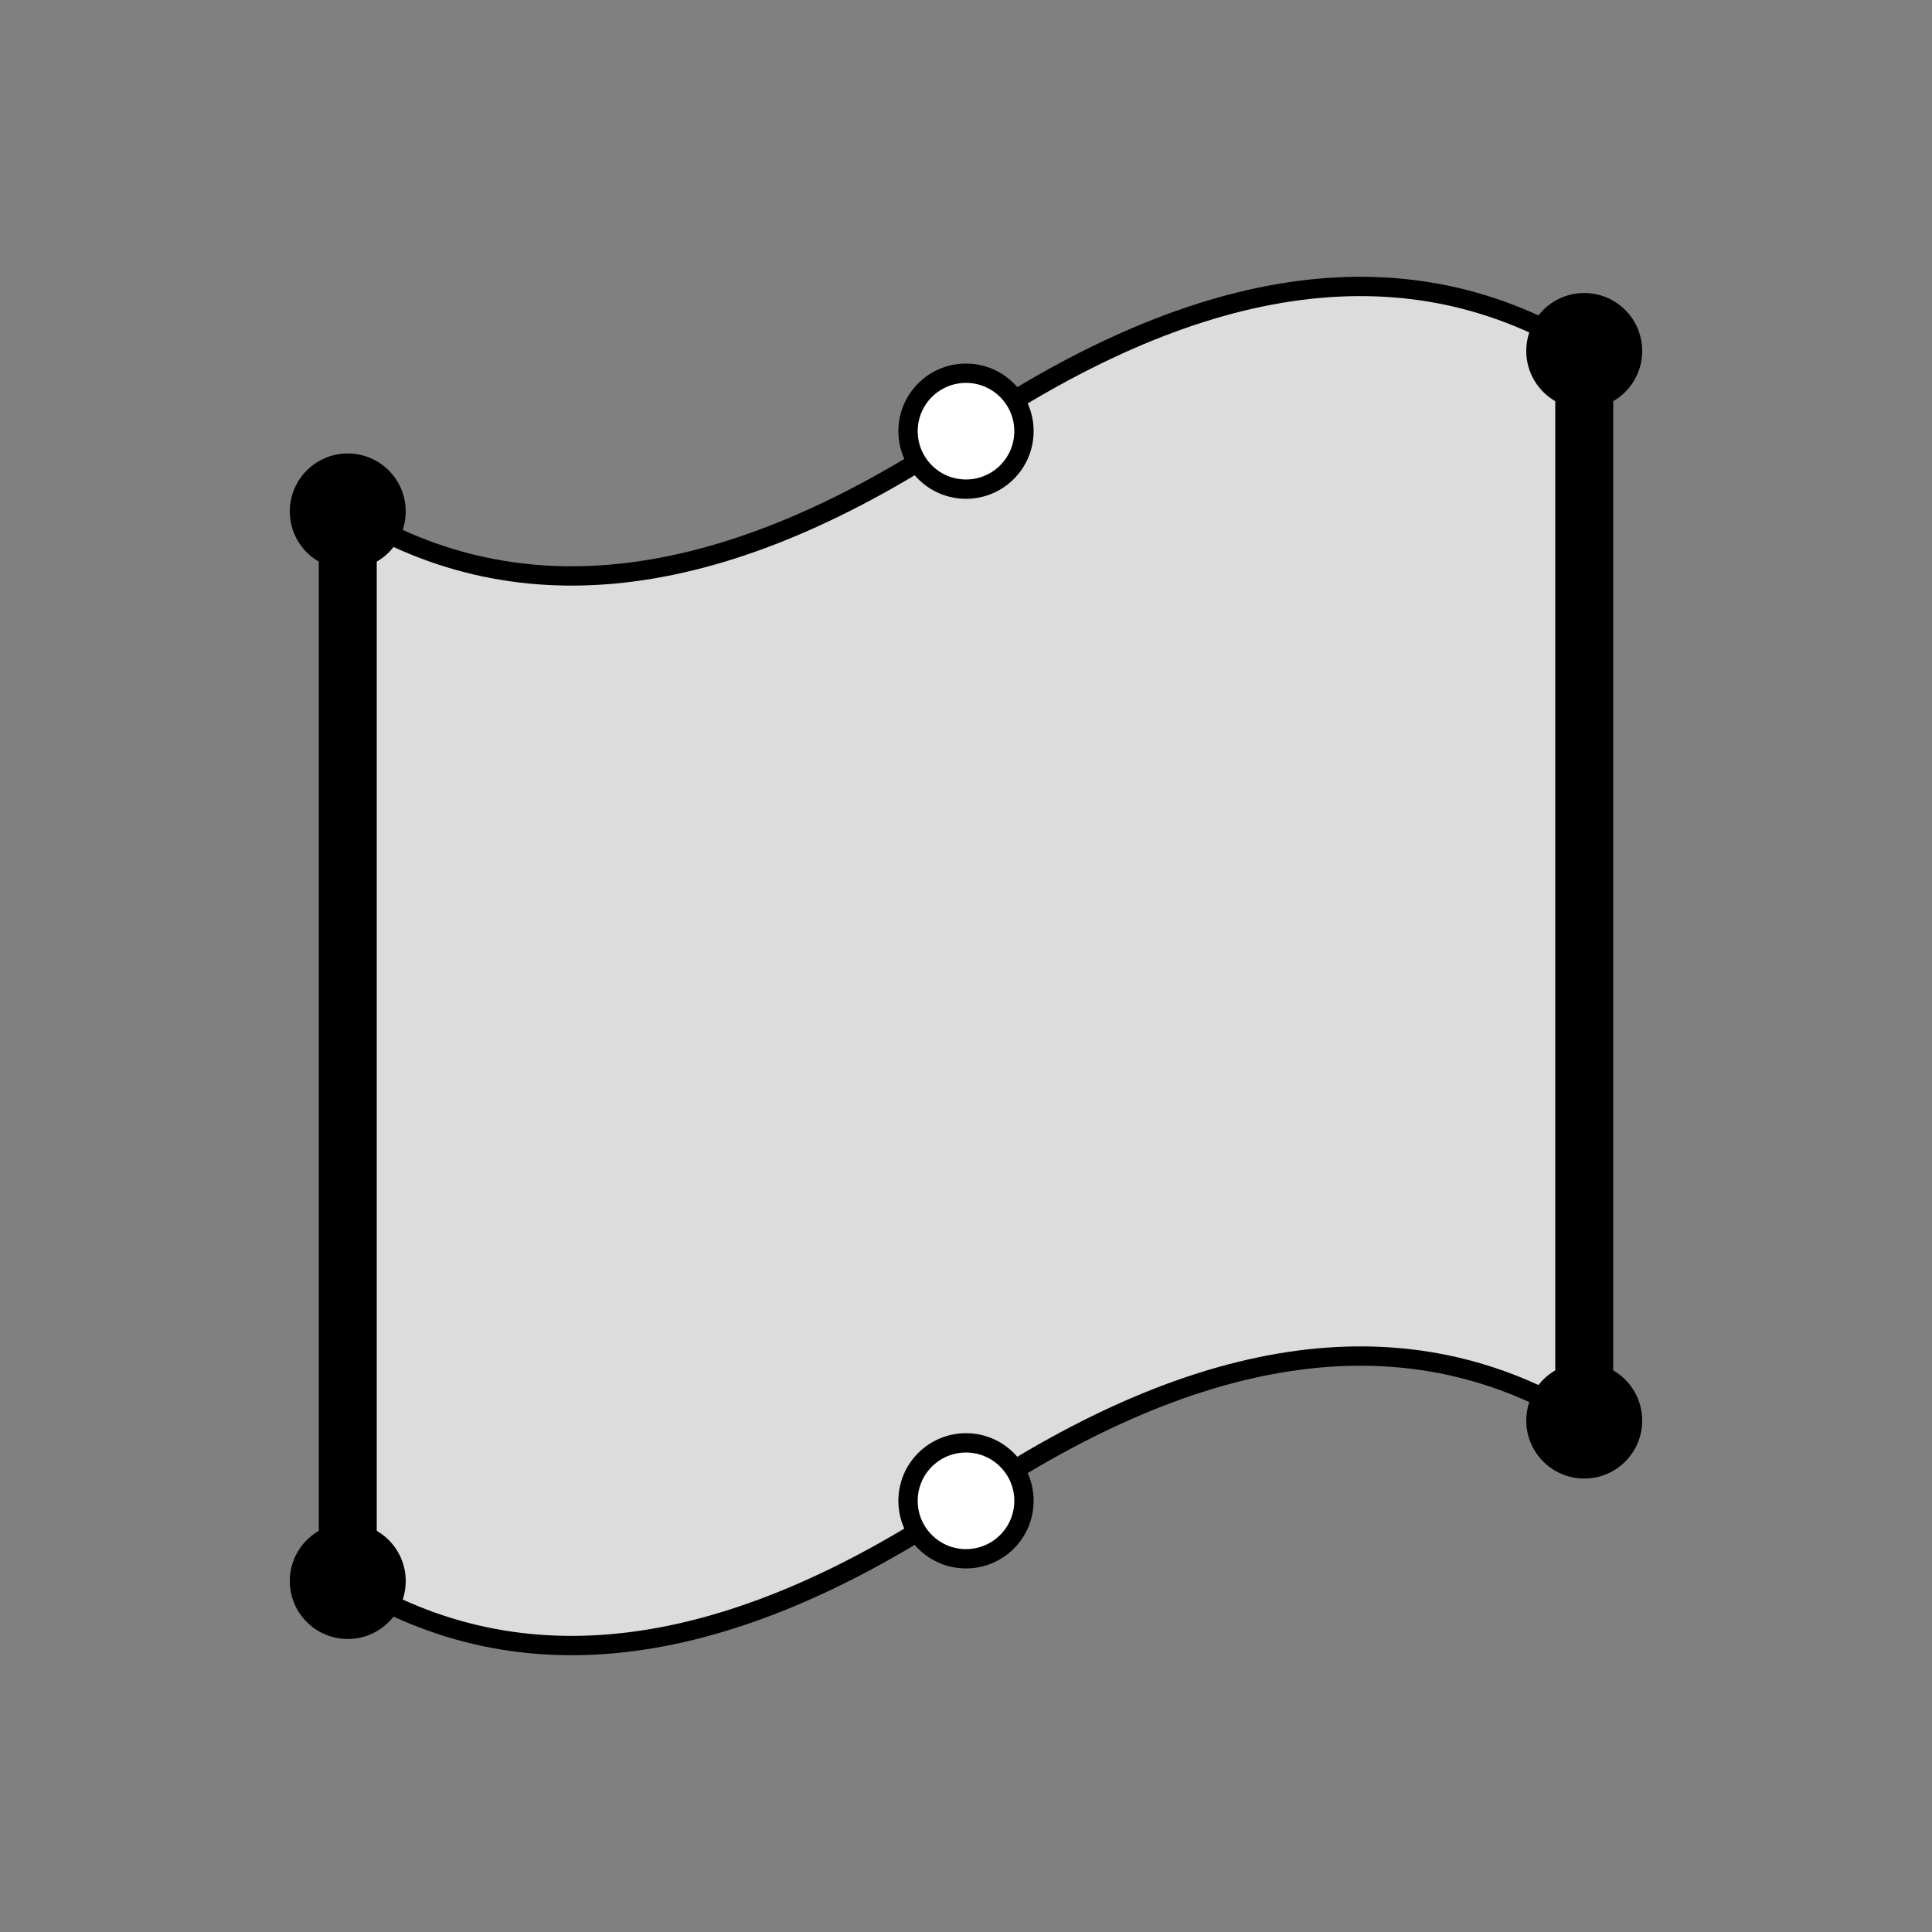 <svg height="100" width="100" xmlns="http://www.w3.org/2000/svg">
  <rect width="100%" height="100%" fill="#808080" stroke="none"/>
  <path d="M18 26.471  Q31.447 34.813 50 22.318 Q68.553 9.824 82 18.166  L82 73.529  Q68.553 65.187 50 77.682 Q31.447 90.176 18 81.834  L18 26.471 Z" style="fill: rgb(220, 220, 220); stroke-width: 1; stroke: black;"/>
<line x1="82" y1="18.166" x2="82" y2="73.529" style="stroke:black; stroke-width:3;"/>
<line x1="18" y1="81.834" x2="18" y2="26.471" style="stroke:black; stroke-width:3;"/>
  <circle cx="18" cy = "26.471" r="3" fill="black"/>
  <circle cx="50" cy = "22.318" r="3" fill="white" stroke="black"/>
  <circle cx="82" cy = "18.166" r="3" fill="black"/>
  <circle cx="82" cy = "73.529" r="3" fill="black"/>
  <circle cx="50" cy = "77.682" r="3" fill="white" stroke="black"/>
  <circle cx="18" cy = "81.834" r="3" fill="black"/>
</svg>
